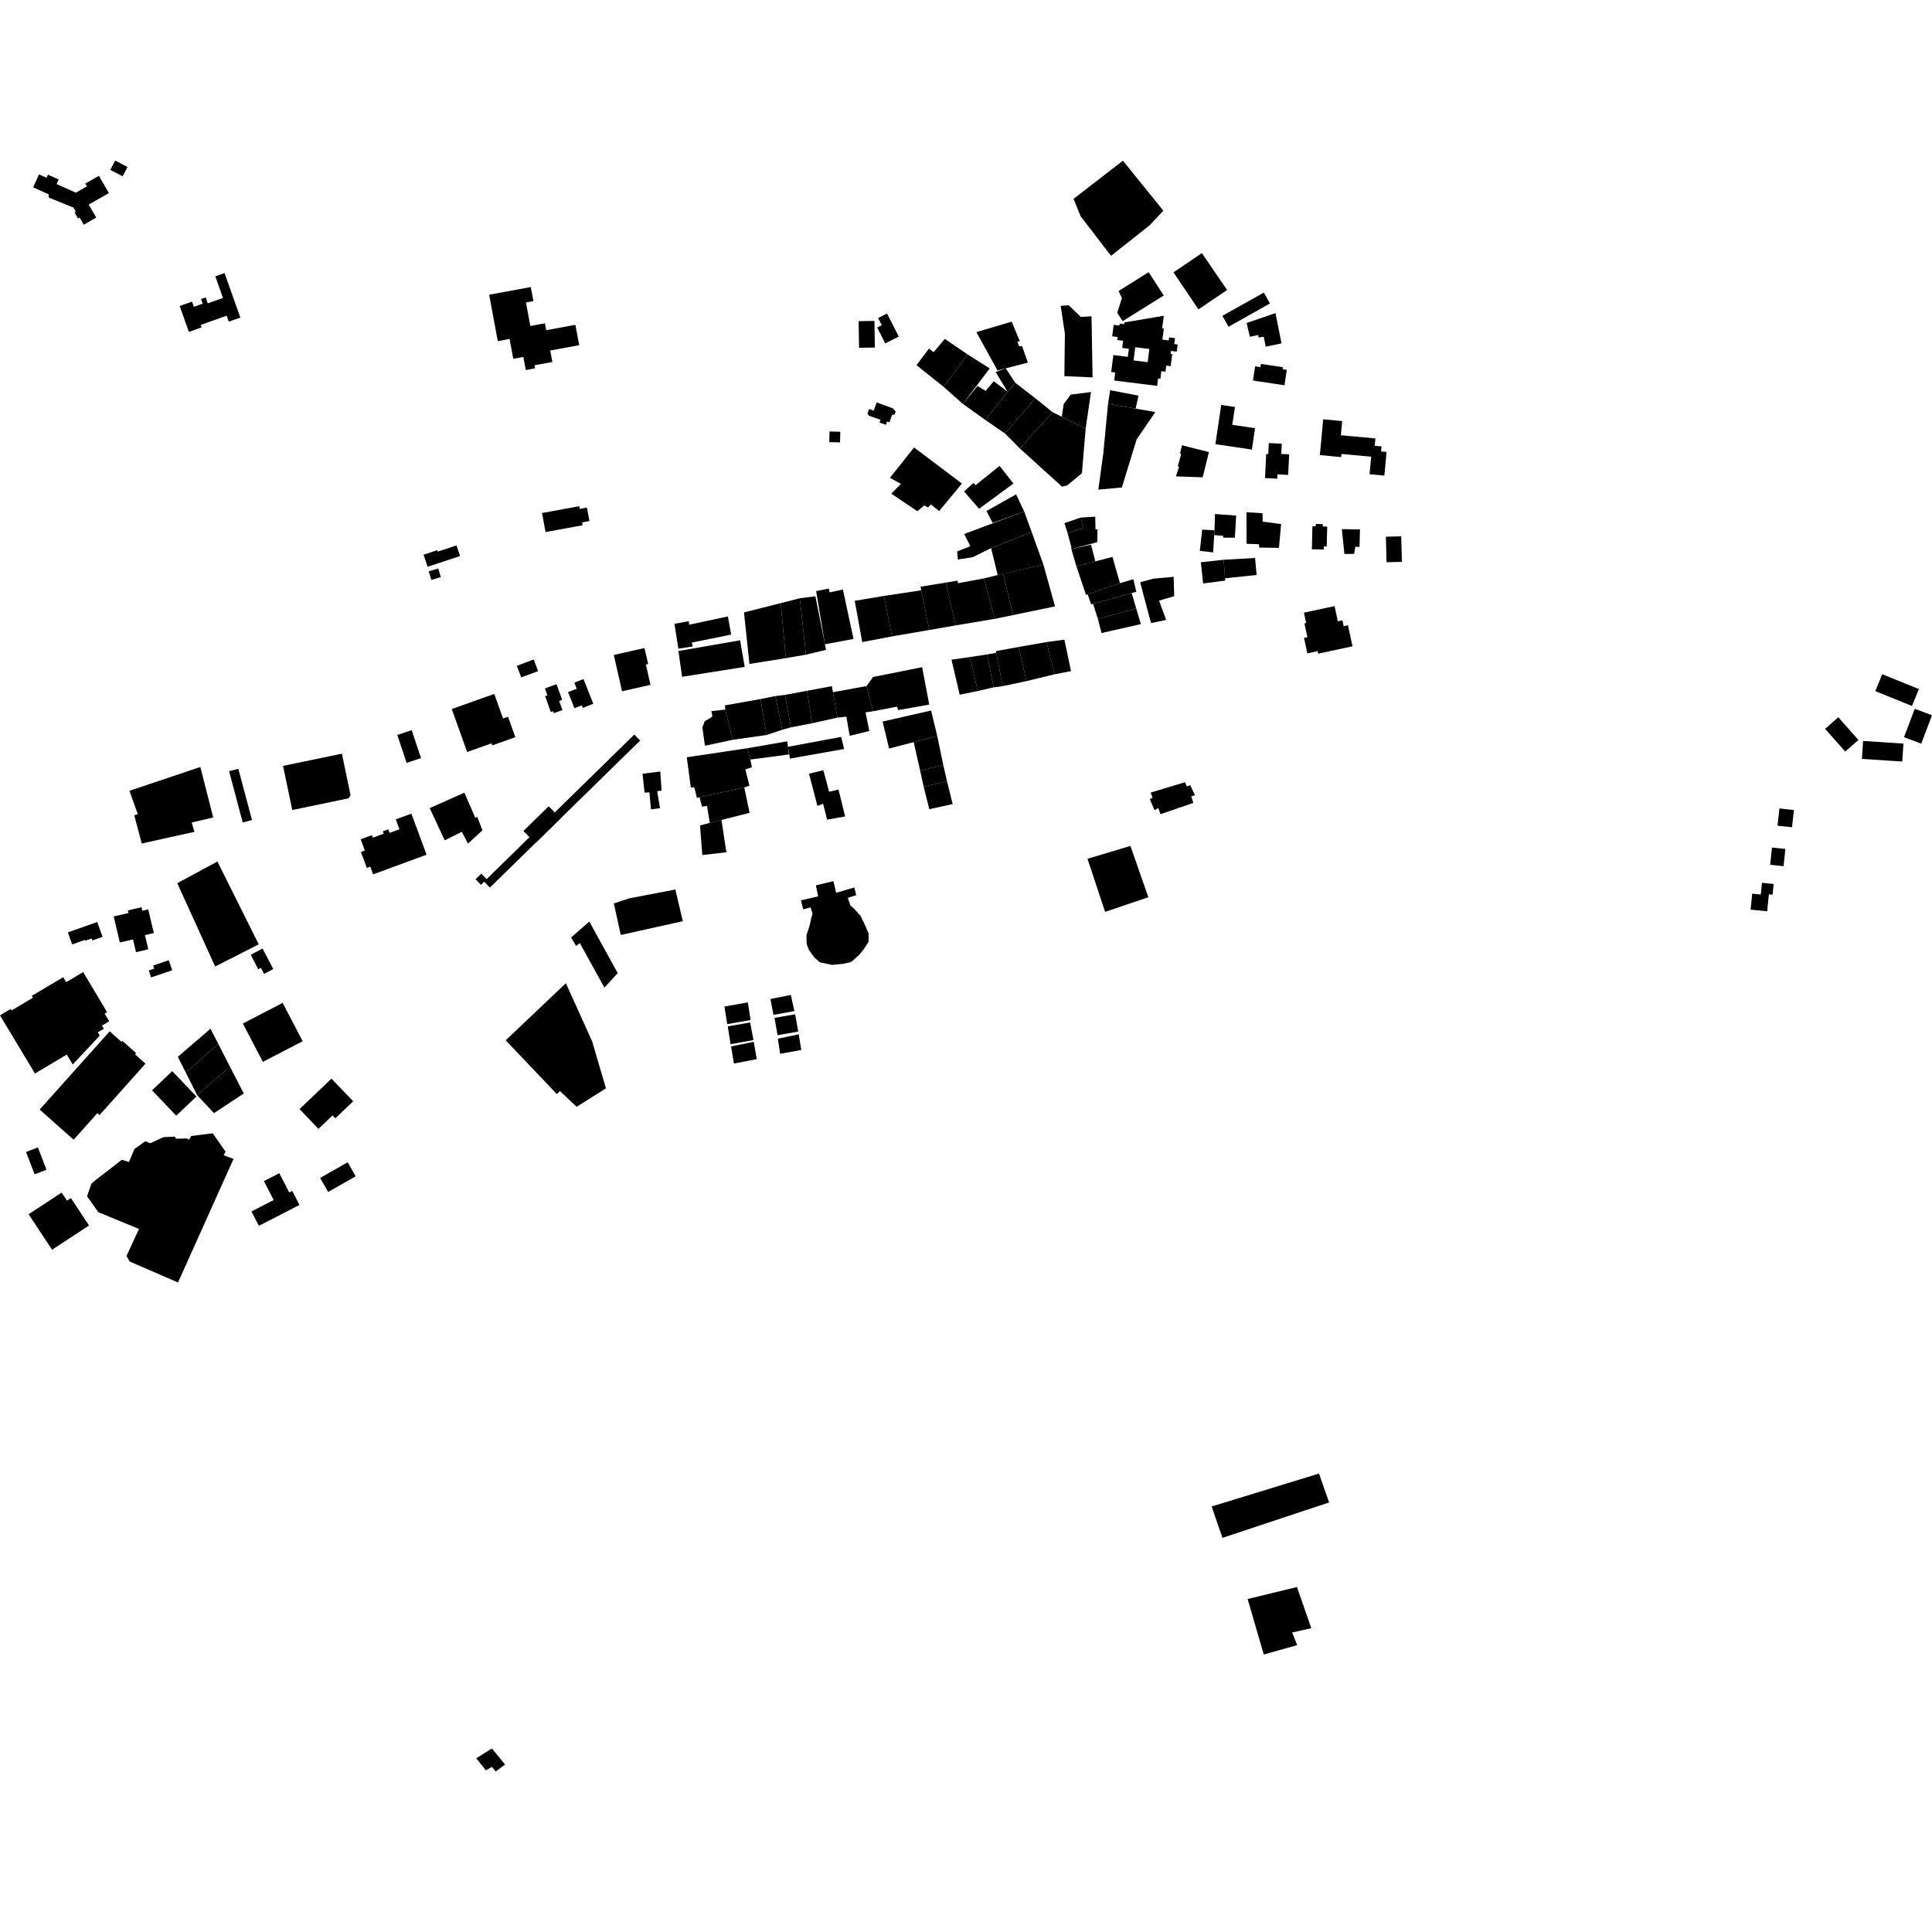 <?xml version="1.0" encoding="utf-8" standalone="no"?>
<!DOCTYPE svg PUBLIC "-//W3C//DTD SVG 1.1//EN"
  "http://www.w3.org/Graphics/SVG/1.1/DTD/svg11.dtd">
<!-- Created with matplotlib (https://matplotlib.org/) -->
<svg height="288pt" version="1.1" viewBox="0 0 288 288" width="288pt" xmlns="http://www.w3.org/2000/svg" xmlns:xlink="http://www.w3.org/1999/xlink">
 <defs>
  <style type="text/css">
*{stroke-linecap:butt;stroke-linejoin:round;}
  </style>
 </defs>
 <g id="figure_1">
  <g id="patch_1">
   <path d="M 0 288 
L 288 288 
L 288 0 
L 0 0 
z
" style="fill:none;opacity:0;"/>
  </g>
  <g id="axes_1">
   <g id="PatchCollection_1">
    <path clip-path="url(#pb174e6266a)" d="M 167.352 47.873 
L 173.481 44.05 
L 171.222 40.574 
L 166.748 43.381 
L 167.24 44.434 
L 166.544 46.634 
L 167.352 47.873 
"/>
    <path clip-path="url(#pb174e6266a)" d="M 178.65 46.114 
L 182.924 43.229 
L 179.159 37.733 
L 174.925 40.6 
L 178.65 46.114 
"/>
    <path clip-path="url(#pb174e6266a)" d="M 165.621 38.136 
L 171.393 33.568 
L 173.418 31.407 
L 167.394 23.955 
L 160.035 29.641 
L 161.091 32.247 
L 165.621 38.136 
"/>
    <path clip-path="url(#pb174e6266a)" d="M 136.261 66.706 
L 140.123 69.617 
L 143.393 72.083 
L 139.999 76.178 
L 138.756 75.189 
L 138.336 75.649 
L 137.77 75.339 
L 136.747 76.206 
L 132.861 73.593 
L 134.304 72.132 
L 132.662 71.232 
L 136.261 66.706 
"/>
    <path clip-path="url(#pb174e6266a)" d="M 168.51 126.1 
L 171.183 133.751 
L 164.737 135.93 
L 162.112 128.02 
L 168.51 126.1 
"/>
    <path clip-path="url(#pb174e6266a)" d="M 185.981 238.364 
L 193.339 236.576 
L 195.47 242.712 
L 192.621 243.354 
L 193.369 245.239 
L 188.389 246.633 
L 185.981 238.364 
"/>
    <path clip-path="url(#pb174e6266a)" d="M 180.617 224.569 
L 182.23 229.243 
L 198.129 223.966 
L 196.619 219.662 
L 180.617 224.569 
"/>
    <path clip-path="url(#pb174e6266a)" d="M 71.004 262.108 
L 73.326 260.638 
L 75.286 263.032 
L 73.904 264.066 
L 73.325 263.386 
L 72.422 263.903 
L 71.004 262.108 
"/>
    <path clip-path="url(#pb174e6266a)" d="M 171.536 118.141 
L 176.643 116.607 
L 176.913 117.222 
L 177.43 117.059 
L 178.128 118.544 
L 177.561 118.709 
L 177.889 119.686 
L 172.991 121.372 
L 172.664 120.447 
L 172.099 120.766 
L 171.398 119.126 
L 171.808 118.911 
L 171.536 118.141 
"/>
    <path clip-path="url(#pb174e6266a)" d="M 110.908 91.293 
L 116.381 89.906 
L 117.146 98.107 
L 111.716 98.976 
L 110.908 91.293 
"/>
    <path clip-path="url(#pb174e6266a)" d="M 116.381 89.906 
L 119.223 89.184 
L 120.145 97.589 
L 117.146 98.107 
L 116.381 89.906 
"/>
    <path clip-path="url(#pb174e6266a)" d="M 119.223 89.184 
L 121.551 88.886 
L 122.977 96.044 
L 123.142 96.867 
L 120.145 97.589 
L 119.223 89.184 
"/>
    <path clip-path="url(#pb174e6266a)" d="M 121.662 88.119 
L 123.542 87.736 
L 123.684 88.304 
L 125.653 87.876 
L 127.23 95.241 
L 122.977 96.044 
L 121.662 88.119 
"/>
    <path clip-path="url(#pb174e6266a)" d="M 131.758 88.84 
L 132.978 94.863 
L 128.532 95.715 
L 127.414 89.559 
L 131.758 88.84 
"/>
    <path clip-path="url(#pb174e6266a)" d="M 131.758 88.84 
L 137.318 87.994 
L 138.536 93.912 
L 132.978 94.863 
L 131.758 88.84 
"/>
    <path clip-path="url(#pb174e6266a)" d="M 137.318 87.994 
L 137.231 87.453 
L 141.007 86.845 
L 142.467 93.225 
L 138.536 93.912 
L 137.318 87.994 
"/>
    <path clip-path="url(#pb174e6266a)" d="M 141.007 86.845 
L 142.74 86.557 
L 142.799 86.942 
L 146.681 86.218 
L 148.284 92.247 
L 142.467 93.225 
L 141.007 86.845 
"/>
    <path clip-path="url(#pb174e6266a)" d="M 146.681 86.218 
L 148.724 85.719 
L 149.509 85.524 
L 151.041 91.685 
L 148.284 92.247 
L 146.681 86.218 
"/>
    <path clip-path="url(#pb174e6266a)" d="M 149.005 69.448 
L 145.452 72.308 
L 145.097 72.007 
L 143.713 73.256 
L 145.954 75.842 
L 151.069 72.08 
L 149.005 69.448 
"/>
    <path clip-path="url(#pb174e6266a)" d="M 151.464 73.695 
L 147.056 76.173 
L 147.967 77.951 
L 152.678 76.253 
L 151.464 73.695 
"/>
    <path clip-path="url(#pb174e6266a)" d="M 152.678 76.253 
L 153.785 79.295 
L 147.742 81.71 
L 145.013 83.054 
L 142.788 83.405 
L 142.682 82.199 
L 144.645 81.421 
L 143.735 79.6 
L 152.678 76.253 
"/>
    <path clip-path="url(#pb174e6266a)" d="M 153.785 79.295 
L 155.538 84.164 
L 148.724 85.719 
L 147.742 81.71 
L 153.785 79.295 
"/>
    <path clip-path="url(#pb174e6266a)" d="M 155.538 84.164 
L 157.272 90.391 
L 151.041 91.685 
L 149.509 85.524 
L 155.538 84.164 
"/>
    <path clip-path="url(#pb174e6266a)" d="M 101.13 97.048 
L 110.326 95.447 
L 111.01 99.415 
L 101.68 100.889 
L 101.13 97.048 
"/>
    <path clip-path="url(#pb174e6266a)" d="M 100.534 92.991 
L 102.68 92.604 
L 102.731 93.127 
L 108.507 91.889 
L 108.993 94.595 
L 103.129 95.789 
L 103.271 96.357 
L 101.124 96.698 
L 100.534 92.991 
"/>
    <path clip-path="url(#pb174e6266a)" d="M 91.498 97.634 
L 96.076 96.601 
L 96.62 98.994 
L 96.281 99.071 
L 96.966 102.091 
L 92.726 103.044 
L 91.498 97.634 
"/>
    <path clip-path="url(#pb174e6266a)" d="M 158.663 95.35 
L 159.657 100.039 
L 157.179 100.519 
L 156.024 95.71 
L 158.663 95.35 
"/>
    <path clip-path="url(#pb174e6266a)" d="M 156.024 95.71 
L 151.848 96.44 
L 153.008 101.533 
L 157.179 100.519 
L 156.024 95.71 
"/>
    <path clip-path="url(#pb174e6266a)" d="M 151.848 96.44 
L 148.46 97.064 
L 148.507 97.313 
L 149.463 102.285 
L 153.008 101.533 
L 151.848 96.44 
"/>
    <path clip-path="url(#pb174e6266a)" d="M 148.507 97.313 
L 147.146 97.557 
L 148.113 102.464 
L 149.463 102.285 
L 148.507 97.313 
"/>
    <path clip-path="url(#pb174e6266a)" d="M 147.146 97.557 
L 144.569 97.947 
L 145.759 103.007 
L 148.113 102.464 
L 147.146 97.557 
"/>
    <path clip-path="url(#pb174e6266a)" d="M 144.569 97.947 
L 141.838 98.34 
L 143.062 103.557 
L 145.759 103.007 
L 144.569 97.947 
"/>
    <path clip-path="url(#pb174e6266a)" d="M 75.385 155.079 
L 84.353 146.565 
L 84.723 147.382 
L 88.264 155.218 
L 90.328 162.237 
L 85.963 164.988 
L 83.473 162.65 
L 83.012 163.097 
L 75.385 155.079 
"/>
    <path clip-path="url(#pb174e6266a)" d="M 160.456 84.421 
L 163.279 83.682 
L 165.832 83.016 
L 166.954 86.933 
L 162.143 88.597 
L 161.891 88.684 
L 160.456 84.421 
"/>
    <path clip-path="url(#pb174e6266a)" d="M 160.456 84.421 
L 159.707 81.853 
L 162.639 81.188 
L 163.279 83.682 
L 160.456 84.421 
"/>
    <path clip-path="url(#pb174e6266a)" d="M 159.702 81.546 
L 159.14 79.456 
L 161.453 78.715 
L 161.119 77.148 
L 163.269 77.023 
L 163.301 78.903 
L 163.608 78.898 
L 163.555 80.822 
L 159.707 81.853 
L 159.702 81.546 
"/>
    <path clip-path="url(#pb174e6266a)" d="M 161.119 77.148 
L 158.675 77.978 
L 159.14 79.456 
L 161.453 78.715 
L 161.119 77.148 
"/>
    <path clip-path="url(#pb174e6266a)" d="M 163.727 72.989 
L 167.234 72.667 
L 169.436 65.497 
L 172.222 61.425 
L 169.283 60.911 
L 165.173 60.189 
L 164.467 67.597 
L 163.727 72.989 
"/>
    <path clip-path="url(#pb174e6266a)" d="M 165.173 60.189 
L 165.49 58.173 
L 169.72 58.975 
L 169.283 60.911 
L 165.173 60.189 
"/>
    <path clip-path="url(#pb174e6266a)" d="M 158.665 56.068 
L 162.87 56.257 
L 162.712 47.145 
L 161.115 47.247 
L 159.3 45.5 
L 158.113 45.595 
L 158.741 49.733 
L 158.665 56.068 
"/>
    <path clip-path="url(#pb174e6266a)" d="M 153.218 54.052 
L 152.356 51.589 
L 151.916 51.627 
L 151.652 50.91 
L 152.03 50.873 
L 150.813 47.945 
L 145.55 49.512 
L 148.704 55.228 
L 149.931 54.907 
L 153.218 54.052 
"/>
    <path clip-path="url(#pb174e6266a)" d="M 149.931 54.907 
L 151.317 57.032 
L 146.879 62.599 
L 143.533 60.211 
L 145.722 57.538 
L 146.932 58.269 
L 148.135 56.837 
L 150.176 58.369 
L 148.424 55.453 
L 149.931 54.907 
"/>
    <path clip-path="url(#pb174e6266a)" d="M 104.351 123.049 
L 105.8 122.666 
L 107.542 122.206 
L 108.283 127.048 
L 104.69 127.461 
L 104.351 123.049 
"/>
    <path clip-path="url(#pb174e6266a)" d="M 105.8 122.666 
L 105.399 120.143 
L 104.652 120.242 
L 104.278 118.85 
L 110.945 117.381 
L 111.74 121.169 
L 105.8 122.666 
"/>
    <path clip-path="url(#pb174e6266a)" d="M 110.945 117.381 
L 111.718 117.11 
L 111.106 114.693 
L 112.086 114.366 
L 111.848 113.227 
L 111.415 111.536 
L 102.375 112.889 
L 102.979 117.383 
L 103.506 117.374 
L 103.883 118.944 
L 104.278 118.85 
L 110.945 117.381 
"/>
    <path clip-path="url(#pb174e6266a)" d="M 108.115 105.781 
L 109.233 110.279 
L 105.085 111.167 
L 104.701 108.431 
L 105.058 107.499 
L 105.869 107.043 
L 106.198 106.776 
L 106.036 106.001 
L 108.115 105.781 
"/>
    <path clip-path="url(#pb174e6266a)" d="M 108.115 105.781 
L 108.067 105.152 
L 113.368 104.206 
L 114.279 109.563 
L 109.233 110.279 
L 108.115 105.781 
"/>
    <path clip-path="url(#pb174e6266a)" d="M 113.368 104.206 
L 115.592 103.761 
L 116.607 108.783 
L 114.279 109.563 
L 113.368 104.206 
"/>
    <path clip-path="url(#pb174e6266a)" d="M 115.592 103.761 
L 117.001 103.589 
L 117.902 108.426 
L 116.607 108.783 
L 115.592 103.761 
"/>
    <path clip-path="url(#pb174e6266a)" d="M 117.001 103.589 
L 120.3 102.976 
L 121.053 107.816 
L 117.902 108.426 
L 117.001 103.589 
"/>
    <path clip-path="url(#pb174e6266a)" d="M 120.3 102.976 
L 124.007 102.283 
L 124.165 103.186 
L 124.832 106.973 
L 121.053 107.816 
L 120.3 102.976 
"/>
    <path clip-path="url(#pb174e6266a)" d="M 124.165 103.186 
L 129.175 102.268 
L 130.134 106.029 
L 129.021 106.197 
L 129.589 108.965 
L 126.664 109.683 
L 126.168 106.84 
L 124.832 106.973 
L 124.165 103.186 
"/>
    <path clip-path="url(#pb174e6266a)" d="M 129.175 102.268 
L 130.155 100.916 
L 137.457 99.456 
L 138.52 105.032 
L 133.886 105.852 
L 133.728 105.338 
L 130.134 106.029 
L 129.175 102.268 
"/>
    <path clip-path="url(#pb174e6266a)" d="M 138.794 105.915 
L 131.572 107.56 
L 132.534 111.582 
L 136.202 110.629 
L 139.717 109.716 
L 138.794 105.915 
"/>
    <path clip-path="url(#pb174e6266a)" d="M 139.717 109.716 
L 140.609 114.034 
L 137.164 114.871 
L 136.202 110.629 
L 139.717 109.716 
"/>
    <path clip-path="url(#pb174e6266a)" d="M 140.609 114.034 
L 141.172 116.47 
L 137.689 117.272 
L 137.164 114.871 
L 140.609 114.034 
"/>
    <path clip-path="url(#pb174e6266a)" d="M 141.172 116.47 
L 142.011 119.862 
L 138.529 120.626 
L 137.689 117.272 
L 141.172 116.47 
"/>
    <path clip-path="url(#pb174e6266a)" d="M 95.781 115.339 
L 98.421 115.009 
L 98.626 117.86 
L 97.966 117.936 
L 98.387 120.468 
L 97.037 120.648 
L 96.805 118.112 
L 96.081 118.155 
L 95.781 115.339 
"/>
    <path clip-path="url(#pb174e6266a)" d="M 151.317 57.032 
L 154.343 59.377 
L 149.818 64.62 
L 146.879 62.599 
L 151.317 57.032 
"/>
    <path clip-path="url(#pb174e6266a)" d="M 154.343 59.377 
L 156.92 61.45 
L 152.034 66.855 
L 149.818 64.62 
L 154.343 59.377 
"/>
    <path clip-path="url(#pb174e6266a)" d="M 156.92 61.45 
L 158.289 62.13 
L 161.837 63.895 
L 161.281 70.542 
L 159.079 72.366 
L 158.305 72.533 
L 152.034 66.855 
L 156.92 61.45 
"/>
    <path clip-path="url(#pb174e6266a)" d="M 158.289 62.13 
L 158.558 60.232 
L 159.624 58.82 
L 162.632 58.443 
L 161.837 63.895 
L 158.289 62.13 
"/>
    <path clip-path="url(#pb174e6266a)" d="M 91.507 134.674 
L 93.809 133.913 
L 100.672 132.6 
L 101.786 137.321 
L 92.536 139.376 
L 91.507 134.674 
"/>
    <path clip-path="url(#pb174e6266a)" d="M 87.847 137.38 
L 92.083 145.058 
L 90.1 147.228 
L 86.433 140.579 
L 85.889 141.016 
L 85.133 139.747 
L 87.847 137.38 
"/>
    <path clip-path="url(#pb174e6266a)" d="M 119.398 134.213 
L 121.962 133.618 
L 121.626 131.977 
L 124.235 131.354 
L 124.646 133.083 
L 127.355 132.297 
L 127.636 133.441 
L 126.386 133.841 
L 126.751 134.95 
L 127.384 135.538 
L 128.259 136.5 
L 128.83 137.649 
L 129.468 139.103 
L 129.49 140.385 
L 128.714 141.557 
L 128.053 142.361 
L 126.847 143.418 
L 125.626 143.685 
L 124.037 143.835 
L 122.191 143.44 
L 121.384 142.72 
L 120.568 141.575 
L 120.246 140.726 
L 120.222 139.384 
L 120.689 137.974 
L 120.943 136.803 
L 121.12 136.188 
L 120.838 135.265 
L 119.729 135.55 
L 119.398 134.213 
"/>
    <path clip-path="url(#pb174e6266a)" d="M 120.603 115.337 
L 122.738 114.811 
L 123.591 118.03 
L 124.993 117.701 
L 125.981 121.71 
L 123.295 122.184 
L 122.701 119.815 
L 121.85 120.134 
L 120.949 116.663 
L 120.603 115.337 
"/>
    <path clip-path="url(#pb174e6266a)" d="M 111.415 111.536 
L 117.36 110.502 
L 117.461 111.324 
L 117.603 112.462 
L 111.848 113.227 
L 111.415 111.536 
"/>
    <path clip-path="url(#pb174e6266a)" d="M 125.389 109.849 
L 125.834 111.647 
L 117.766 113.081 
L 117.461 111.324 
L 125.389 109.849 
"/>
    <path clip-path="url(#pb174e6266a)" d="M 107.991 150.042 
L 108.407 152.664 
L 111.893 152.049 
L 111.476 149.427 
L 107.991 150.042 
"/>
    <path clip-path="url(#pb174e6266a)" d="M 114.851 148.923 
L 117.89 148.316 
L 118.415 150.714 
L 115.3 151.287 
L 114.851 148.923 
"/>
    <path clip-path="url(#pb174e6266a)" d="M 115.457 151.729 
L 118.534 151.192 
L 118.988 153.778 
L 115.911 154.313 
L 115.457 151.729 
"/>
    <path clip-path="url(#pb174e6266a)" d="M 115.957 154.831 
L 119.069 154.184 
L 119.443 156.513 
L 116.294 157.087 
L 115.957 154.831 
"/>
    <path clip-path="url(#pb174e6266a)" d="M 111.826 152.421 
L 108.488 152.998 
L 108.906 155.656 
L 112.316 155.042 
L 111.826 152.421 
"/>
    <path clip-path="url(#pb174e6266a)" d="M 112.359 155.3 
L 112.811 157.886 
L 109.402 158.538 
L 108.987 155.99 
L 112.359 155.3 
"/>
    <path clip-path="url(#pb174e6266a)" d="M 136.623 54.437 
L 138.479 51.964 
L 139.163 52.503 
L 140.842 50.522 
L 144.253 52.842 
L 140.66 57.662 
L 136.623 54.437 
"/>
    <path clip-path="url(#pb174e6266a)" d="M 144.253 52.842 
L 147.535 54.921 
L 143.533 60.211 
L 140.66 57.662 
L 144.253 52.842 
"/>
    <path clip-path="url(#pb174e6266a)" d="M 162.143 88.597 
L 162.652 90.09 
L 162.939 90.011 
L 168.704 88.407 
L 169.389 88.216 
L 168.947 86.341 
L 166.954 86.933 
L 162.143 88.597 
"/>
    <path clip-path="url(#pb174e6266a)" d="M 168.704 88.407 
L 169.368 90.695 
L 163.666 92.267 
L 162.939 90.011 
L 168.704 88.407 
"/>
    <path clip-path="url(#pb174e6266a)" d="M 163.666 92.267 
L 164.205 94.361 
L 170.07 93.034 
L 169.368 90.695 
L 163.666 92.267 
"/>
    <path clip-path="url(#pb174e6266a)" d="M 169.962 86.794 
L 171.936 86.259 
L 174.954 85.986 
L 175.037 88.87 
L 172.78 89.539 
L 173.837 92.406 
L 171.579 92.882 
L 169.962 86.794 
"/>
    <path clip-path="url(#pb174e6266a)" d="M 179.01 83.816 
L 182.404 83.442 
L 182.621 86.204 
L 182.648 86.544 
L 179.349 86.977 
L 179.01 83.816 
"/>
    <path clip-path="url(#pb174e6266a)" d="M 181.12 76.627 
L 184.274 76.854 
L 184.078 80.152 
L 182.347 80.151 
L 182.312 79.868 
L 181.018 79.765 
L 181.042 79.043 
L 181.12 76.627 
"/>
    <path clip-path="url(#pb174e6266a)" d="M 181.042 79.043 
L 179.21 78.95 
L 178.855 82.125 
L 180.842 82.341 
L 181.042 79.043 
"/>
    <path clip-path="url(#pb174e6266a)" d="M 185.809 76.359 
L 188.203 76.504 
L 188.225 77.76 
L 190.971 78.119 
L 190.653 81.67 
L 187.725 81.626 
L 187.655 81.126 
L 185.826 81.063 
L 185.809 76.359 
"/>
    <path clip-path="url(#pb174e6266a)" d="M 182.404 83.442 
L 187.091 83.174 
L 187.324 85.711 
L 182.621 86.204 
L 182.404 83.442 
"/>
    <path clip-path="url(#pb174e6266a)" d="M 78.025 123.874 
L 81.788 120.19 
L 83.571 121.996 
L 79.806 125.68 
L 78.025 123.874 
"/>
    <path clip-path="url(#pb174e6266a)" d="M 73.037 132.307 
L 72.179 131.435 
L 71.705 131.898 
L 70.89 131.071 
L 71.744 130.235 
L 72.545 131.047 
L 78.875 124.85 
L 80.851 122.915 
L 82.703 121.103 
L 94.553 109.502 
L 95.429 110.387 
L 90.918 114.801 
L 83.571 121.996 
L 79.806 125.68 
L 77.65 127.792 
L 76.191 129.219 
L 74.655 130.724 
L 73.037 132.307 
"/>
    <path clip-path="url(#pb174e6266a)" d="M 64.057 120.468 
L 66.296 125.269 
L 68.842 123.997 
L 69.762 125.754 
L 71.917 123.775 
L 71.129 121.742 
L 70.858 121.919 
L 69.219 118.164 
L 64.057 120.468 
"/>
    <path clip-path="url(#pb174e6266a)" d="M 61.324 121.29 
L 63.587 127.408 
L 55.621 130.337 
L 55.193 129.183 
L 54.678 129.373 
L 53.8 127.002 
L 54.384 126.787 
L 53.763 125.107 
L 55.445 124.489 
L 55.585 124.868 
L 57.195 124.275 
L 57.065 123.927 
L 57.889 123.624 
L 58.086 124.155 
L 59.545 123.621 
L 58.999 122.144 
L 61.324 121.29 
"/>
    <path clip-path="url(#pb174e6266a)" d="M 67.343 105.692 
L 69.635 112.099 
L 73.259 110.814 
L 73.369 111.116 
L 76.822 109.89 
L 75.731 106.839 
L 74.989 107.103 
L 73.679 103.442 
L 67.343 105.692 
"/>
    <path clip-path="url(#pb174e6266a)" d="M 42.193 114.169 
L 43.568 120.75 
L 51.953 119.004 
L 52.26 118.546 
L 50.966 112.35 
L 42.193 114.169 
"/>
    <path clip-path="url(#pb174e6266a)" d="M 59.224 109.56 
L 61.37 108.847 
L 62.763 113.005 
L 60.617 113.718 
L 59.224 109.56 
"/>
    <path clip-path="url(#pb174e6266a)" d="M 77.695 100.983 
L 80.214 100.042 
L 79.561 98.309 
L 77.043 99.25 
L 77.695 100.983 
"/>
    <path clip-path="url(#pb174e6266a)" d="M 34.15 114.962 
L 35.53 114.598 
L 37.562 122.24 
L 36.182 122.604 
L 34.15 114.962 
"/>
    <path clip-path="url(#pb174e6266a)" d="M 19.29 117.887 
L 29.863 114.333 
L 31.784 121.856 
L 28.57 122.615 
L 28.992 123.997 
L 21.127 125.739 
L 20.016 121.529 
L 20.543 121.367 
L 19.29 117.887 
"/>
    <path clip-path="url(#pb174e6266a)" d="M 0 151.358 
L 5.214 160.029 
L 9.955 157.203 
L 10.843 158.679 
L 14.868 154.381 
L 14.575 153.89 
L 15.479 153.355 
L 15.196 152.882 
L 16.274 152.244 
L 15.595 151.107 
L 15.968 150.886 
L 12.4 144.91 
L 9.867 146.412 
L 9.423 145.67 
L 4.747 148.444 
L 4.915 148.726 
L 1.735 150.619 
L 1.604 150.402 
L 0 151.358 
"/>
    <path clip-path="url(#pb174e6266a)" d="M 36.202 152.576 
L 39.184 158.288 
L 45.117 155.213 
L 42.136 149.501 
L 36.202 152.576 
"/>
    <path clip-path="url(#pb174e6266a)" d="M 26.43 131.659 
L 32.072 144.075 
L 38.57 140.771 
L 32.409 128.422 
L 26.43 131.659 
"/>
    <path clip-path="url(#pb174e6266a)" d="M 10.117 138.985 
L 14.499 137.443 
L 15.283 139.655 
L 13.761 140.19 
L 13.659 139.903 
L 12.696 140.242 
L 12.652 140.115 
L 10.755 140.782 
L 10.117 138.985 
"/>
    <path clip-path="url(#pb174e6266a)" d="M 16.95 136.616 
L 19.151 136.102 
L 19.059 135.715 
L 21.099 135.237 
L 21.224 135.764 
L 22.096 135.56 
L 22.929 139.086 
L 21.608 139.395 
L 22.106 141.51 
L 20.277 141.94 
L 19.828 140.035 
L 17.866 140.496 
L 16.95 136.616 
"/>
    <path clip-path="url(#pb174e6266a)" d="M 18.858 187.221 
L 19.325 188.047 
L 26.536 191.179 
L 34.814 172.757 
L 33.331 172.215 
L 33.623 171.675 
L 31.716 168.938 
L 28.505 169.343 
L 28.178 169.899 
L 27.858 169.705 
L 26.282 169.747 
L 26.026 169.435 
L 24.368 169.514 
L 22.407 170.415 
L 21.648 170.129 
L 20.042 171.275 
L 19.221 173.225 
L 18.176 172.877 
L 14.224 175.933 
L 13.63 176.445 
L 12.975 178.324 
L 14.658 180.699 
L 20.717 183.199 
L 18.858 187.221 
"/>
    <path clip-path="url(#pb174e6266a)" d="M 4.266 181.004 
L 7.762 186.295 
L 13.271 182.682 
L 10.571 178.595 
L 9.984 178.979 
L 9.188 177.775 
L 4.266 181.004 
"/>
    <path clip-path="url(#pb174e6266a)" d="M 3.882 171.722 
L 5.653 171.047 
L 6.934 174.378 
L 5.161 175.053 
L 3.882 171.722 
"/>
    <path clip-path="url(#pb174e6266a)" d="M 5.911 165.397 
L 10.974 169.896 
L 14.516 165.939 
L 14.834 166.223 
L 21.688 158.561 
L 20.129 157.179 
L 20.3 156.989 
L 18.244 155.165 
L 18.117 155.307 
L 16.352 153.739 
L 5.911 165.397 
"/>
    <path clip-path="url(#pb174e6266a)" d="M 22.662 162.53 
L 26.268 166.312 
L 29.283 163.457 
L 25.678 159.674 
L 22.662 162.53 
"/>
    <path clip-path="url(#pb174e6266a)" d="M 26.509 157.537 
L 31.373 153.35 
L 32.54 155.617 
L 27.696 159.885 
L 26.509 157.537 
"/>
    <path clip-path="url(#pb174e6266a)" d="M 29.394 163.263 
L 31.898 165.934 
L 36.335 163 
L 34.279 159.014 
L 29.394 163.263 
"/>
    <path clip-path="url(#pb174e6266a)" d="M 27.696 159.885 
L 29.394 163.263 
L 34.279 159.014 
L 32.54 155.617 
L 27.696 159.885 
"/>
    <path clip-path="url(#pb174e6266a)" d="M 39.341 176.066 
L 40.8 178.885 
L 37.486 180.587 
L 38.592 182.727 
L 44.645 179.619 
L 43.561 177.525 
L 43.116 177.753 
L 41.634 174.888 
L 39.341 176.066 
"/>
    <path clip-path="url(#pb174e6266a)" d="M 48.92 177.683 
L 53.022 175.349 
L 51.825 173.259 
L 47.722 175.594 
L 48.92 177.683 
"/>
    <path clip-path="url(#pb174e6266a)" d="M 44.646 165.328 
L 49.412 160.795 
L 52.649 164.169 
L 49.985 166.704 
L 49.574 166.276 
L 47.474 168.277 
L 44.646 165.328 
"/>
    <path clip-path="url(#pb174e6266a)" d="M 37.369 142.321 
L 39.142 141.4 
L 40.739 144.453 
L 39.363 145.17 
L 38.896 144.277 
L 38.499 144.484 
L 37.369 142.321 
"/>
    <path clip-path="url(#pb174e6266a)" d="M 22.836 143.927 
L 25.164 143.138 
L 25.674 144.636 
L 22.528 145.698 
L 22.176 144.663 
L 22.993 144.388 
L 22.836 143.927 
"/>
    <path clip-path="url(#pb174e6266a)" d="M 32.096 41.189 
L 33.472 40.704 
L 35.828 47.338 
L 34.1 47.948 
L 33.787 47.066 
L 29.914 48.432 
L 30.047 48.806 
L 28.155 49.473 
L 26.786 45.616 
L 28.627 44.965 
L 28.899 45.736 
L 30.216 45.27 
L 29.97 44.576 
L 30.656 44.334 
L 30.971 45.216 
L 33.242 44.415 
L 32.096 41.189 
"/>
    <path clip-path="url(#pb174e6266a)" d="M 7.148 26.035 
L 8.744 26.755 
L 8.436 27.435 
L 11.301 28.724 
L 12.953 27.779 
L 12.714 27.364 
L 14.745 26.204 
L 16.23 28.779 
L 13.226 30.499 
L 14.342 32.437 
L 12.487 33.5 
L 11.873 32.433 
L 11.634 32.57 
L 11.108 31.656 
L 11.301 31.545 
L 10.954 30.942 
L 7.276 29.453 
L 7.246 28.965 
L 4.937 27.925 
L 5.813 25.997 
L 6.935 26.502 
L 7.148 26.035 
"/>
    <path clip-path="url(#pb174e6266a)" d="M 17.173 23.934 
L 19.009 24.892 
L 18.277 26.281 
L 16.443 25.322 
L 17.173 23.934 
"/>
    <path clip-path="url(#pb174e6266a)" d="M 72.918 43.935 
L 79.123 42.789 
L 79.511 44.88 
L 78.404 45.086 
L 79.055 48.592 
L 81.235 48.191 
L 81.426 49.221 
L 85.773 48.42 
L 86.338 51.454 
L 82.024 52.25 
L 82.342 53.958 
L 79.682 54.449 
L 79.765 54.903 
L 78.379 55.157 
L 78.017 53.207 
L 76.513 53.486 
L 75.963 50.528 
L 74.204 50.853 
L 72.918 43.935 
"/>
    <path clip-path="url(#pb174e6266a)" d="M 80.799 76.475 
L 81.324 79.31 
L 86.857 78.297 
L 86.78 77.873 
L 87.868 77.673 
L 87.496 75.664 
L 86.427 75.861 
L 86.352 75.458 
L 80.799 76.475 
"/>
    <path clip-path="url(#pb174e6266a)" d="M 63.138 82.686 
L 63.738 84.49 
L 68.577 82.892 
L 68.049 81.305 
L 65.261 82.225 
L 65.19 82.009 
L 63.138 82.686 
"/>
    <path clip-path="url(#pb174e6266a)" d="M 63.908 85.172 
L 65.322 84.744 
L 65.713 86.021 
L 64.298 86.45 
L 63.908 85.172 
"/>
    <path clip-path="url(#pb174e6266a)" d="M 260.961 135.601 
L 263.432 135.844 
L 263.684 133.315 
L 264.234 133.369 
L 264.394 131.773 
L 262.655 131.599 
L 262.48 133.344 
L 261.198 133.215 
L 260.961 135.601 
"/>
    <path clip-path="url(#pb174e6266a)" d="M 264.147 126.342 
L 266.144 126.552 
L 265.87 129.123 
L 263.873 128.912 
L 264.147 126.342 
"/>
    <path clip-path="url(#pb174e6266a)" d="M 265.258 120.515 
L 267.418 120.757 
L 267.13 123.32 
L 264.97 123.079 
L 265.258 120.515 
"/>
    <path clip-path="url(#pb174e6266a)" d="M 272.067 108.648 
L 275.067 112.034 
L 277.033 110.304 
L 274.035 106.92 
L 272.067 108.648 
"/>
    <path clip-path="url(#pb174e6266a)" d="M 277.729 110.453 
L 283.742 110.845 
L 283.564 113.521 
L 277.554 113.129 
L 277.729 110.453 
"/>
    <path clip-path="url(#pb174e6266a)" d="M 285.427 105.658 
L 288 106.621 
L 286.399 110.857 
L 283.828 109.894 
L 285.427 105.658 
"/>
    <path clip-path="url(#pb174e6266a)" d="M 280.579 100.504 
L 279.549 103.026 
L 285.016 105.238 
L 286.045 102.719 
L 280.579 100.504 
"/>
    <path clip-path="url(#pb174e6266a)" d="M 194.375 91.328 
L 198.941 90.349 
L 199.43 92.614 
L 200.11 92.47 
L 200.3 93.344 
L 200.937 93.207 
L 201.616 96.342 
L 196.502 97.441 
L 196.42 97.064 
L 194.884 97.395 
L 194.386 95.094 
L 194.893 94.985 
L 194.447 92.923 
L 194.707 92.868 
L 194.375 91.328 
"/>
    <path clip-path="url(#pb174e6266a)" d="M 200.026 78.875 
L 200.409 82.575 
L 201.855 82.568 
L 202.043 81.48 
L 202.663 81.544 
L 202.731 78.923 
L 200.026 78.875 
"/>
    <path clip-path="url(#pb174e6266a)" d="M 195.642 78.429 
L 195.555 81.877 
L 197.327 81.923 
L 197.338 81.457 
L 197.769 81.467 
L 197.844 78.496 
L 197.178 78.48 
L 197.188 78.129 
L 196.147 78.103 
L 196.137 78.444 
L 195.642 78.429 
"/>
    <path clip-path="url(#pb174e6266a)" d="M 206.592 80.007 
L 208.879 79.95 
L 208.974 83.754 
L 206.687 83.812 
L 206.592 80.007 
"/>
    <path clip-path="url(#pb174e6266a)" d="M 197.247 62.506 
L 196.748 67.84 
L 199.922 68.136 
L 199.966 67.667 
L 204.398 68.079 
L 204.155 70.692 
L 206.365 70.897 
L 206.694 67.371 
L 205.877 67.296 
L 205.945 66.55 
L 204.924 66.455 
L 205.029 65.356 
L 199.881 64.88 
L 200.079 62.769 
L 197.247 62.506 
"/>
    <path clip-path="url(#pb174e6266a)" d="M 189.137 66.046 
L 191.073 66.146 
L 190.995 67.667 
L 192.175 67.728 
L 192.018 70.793 
L 190.425 70.71 
L 190.391 71.355 
L 188.568 71.264 
L 188.752 67.682 
L 189.054 67.698 
L 189.137 66.046 
"/>
    <path clip-path="url(#pb174e6266a)" d="M 182.047 60.365 
L 184.088 60.667 
L 183.692 63.327 
L 187.09 63.831 
L 186.613 67.019 
L 181.176 66.215 
L 182.047 60.365 
"/>
    <path clip-path="url(#pb174e6266a)" d="M 176.194 66.375 
L 180.212 67.393 
L 179.281 71.151 
L 175.298 71.013 
L 175.76 69.565 
L 175.571 69.512 
L 176.084 67.651 
L 175.896 67.598 
L 176.194 66.375 
"/>
    <path clip-path="url(#pb174e6266a)" d="M 188.397 43.617 
L 189.314 45.236 
L 183.133 48.705 
L 182.217 47.083 
L 188.397 43.617 
"/>
    <path clip-path="url(#pb174e6266a)" d="M 185.834 48.149 
L 190.13 46.67 
L 191.034 51.184 
L 188.676 51.676 
L 188.387 50.202 
L 187.6 50.308 
L 187.574 49.935 
L 186.32 50.199 
L 185.834 48.149 
"/>
    <path clip-path="url(#pb174e6266a)" d="M 187.096 54.609 
L 186.777 56.725 
L 191.475 57.429 
L 191.821 55.133 
L 191.195 55.042 
L 191.242 54.739 
L 187.96 54.249 
L 187.887 54.728 
L 187.096 54.609 
"/>
    <path clip-path="url(#pb174e6266a)" d="M 127.996 47.876 
L 130.353 47.838 
L 130.414 51.81 
L 128.057 51.845 
L 127.996 47.876 
"/>
    <path clip-path="url(#pb174e6266a)" d="M 130.758 48.821 
L 131.965 51.189 
L 133.98 50.17 
L 132.228 46.737 
L 130.898 47.409 
L 131.441 48.477 
L 130.758 48.821 
"/>
    <path clip-path="url(#pb174e6266a)" d="M 130.687 59.996 
L 130.238 61.219 
L 129.559 60.972 
L 129.315 61.639 
L 129.53 61.973 
L 131.255 62.572 
L 131.108 62.992 
L 132.057 63.323 
L 132.23 62.826 
L 132.588 62.951 
L 132.97 61.857 
L 133.367 61.776 
L 133.51 61.359 
L 133.105 60.875 
L 130.687 59.996 
"/>
    <path clip-path="url(#pb174e6266a)" d="M 123.658 64.32 
L 125.263 64.359 
L 125.225 65.946 
L 123.619 65.907 
L 123.658 64.32 
"/>
    <path clip-path="url(#pb174e6266a)" d="M 81.231 102.618 
L 81.605 103.65 
L 81.259 103.774 
L 82.116 106.143 
L 82.446 106.022 
L 82.552 106.315 
L 83.843 105.85 
L 83.348 104.48 
L 83.801 104.318 
L 82.961 101.995 
L 81.231 102.618 
"/>
    <path clip-path="url(#pb174e6266a)" d="M 85.61 101.765 
L 86.981 101.225 
L 88.441 104.911 
L 86.87 105.529 
L 86.718 105.148 
L 85.631 105.576 
L 84.679 103.175 
L 85.967 102.669 
L 85.61 101.765 
"/>
    <path clip-path="url(#pb174e6266a)" d="M 166.094 56.725 
L 166.243 55.53 
L 165.646 55.456 
L 165.966 52.923 
L 168.123 53.196 
L 168.276 51.993 
L 167.282 51.867 
L 167.418 50.798 
L 166.55 50.688 
L 166.606 50.237 
L 165.792 50.133 
L 166.012 48.423 
L 166.865 48.531 
L 166.902 48.241 
L 167.569 48.327 
L 167.603 48.063 
L 173.496 47.071 
L 173.233 48.953 
L 173.495 48.989 
L 173.266 50.625 
L 174.214 50.757 
L 174.279 50.288 
L 175.161 50.411 
L 175.039 51.285 
L 175.557 51.358 
L 175.409 52.422 
L 174.558 52.307 
L 174.496 52.755 
L 174.74 52.789 
L 174.512 54.581 
L 173.849 54.498 
L 173.736 55.401 
L 173.119 55.324 
L 172.978 56.455 
L 172.632 56.412 
L 172.492 57.52 
L 166.094 56.725 
M 169.225 51.762 
L 168.983 53.731 
L 171.089 53.988 
L 171.332 52.02 
L 169.225 51.762 
"/>
   </g>
  </g>
 </g>
 <defs>
  <clipPath id="pb174e6266a">
   <rect height="240.133" width="288" x="0" y="23.934"/>
  </clipPath>
 </defs>
</svg>
